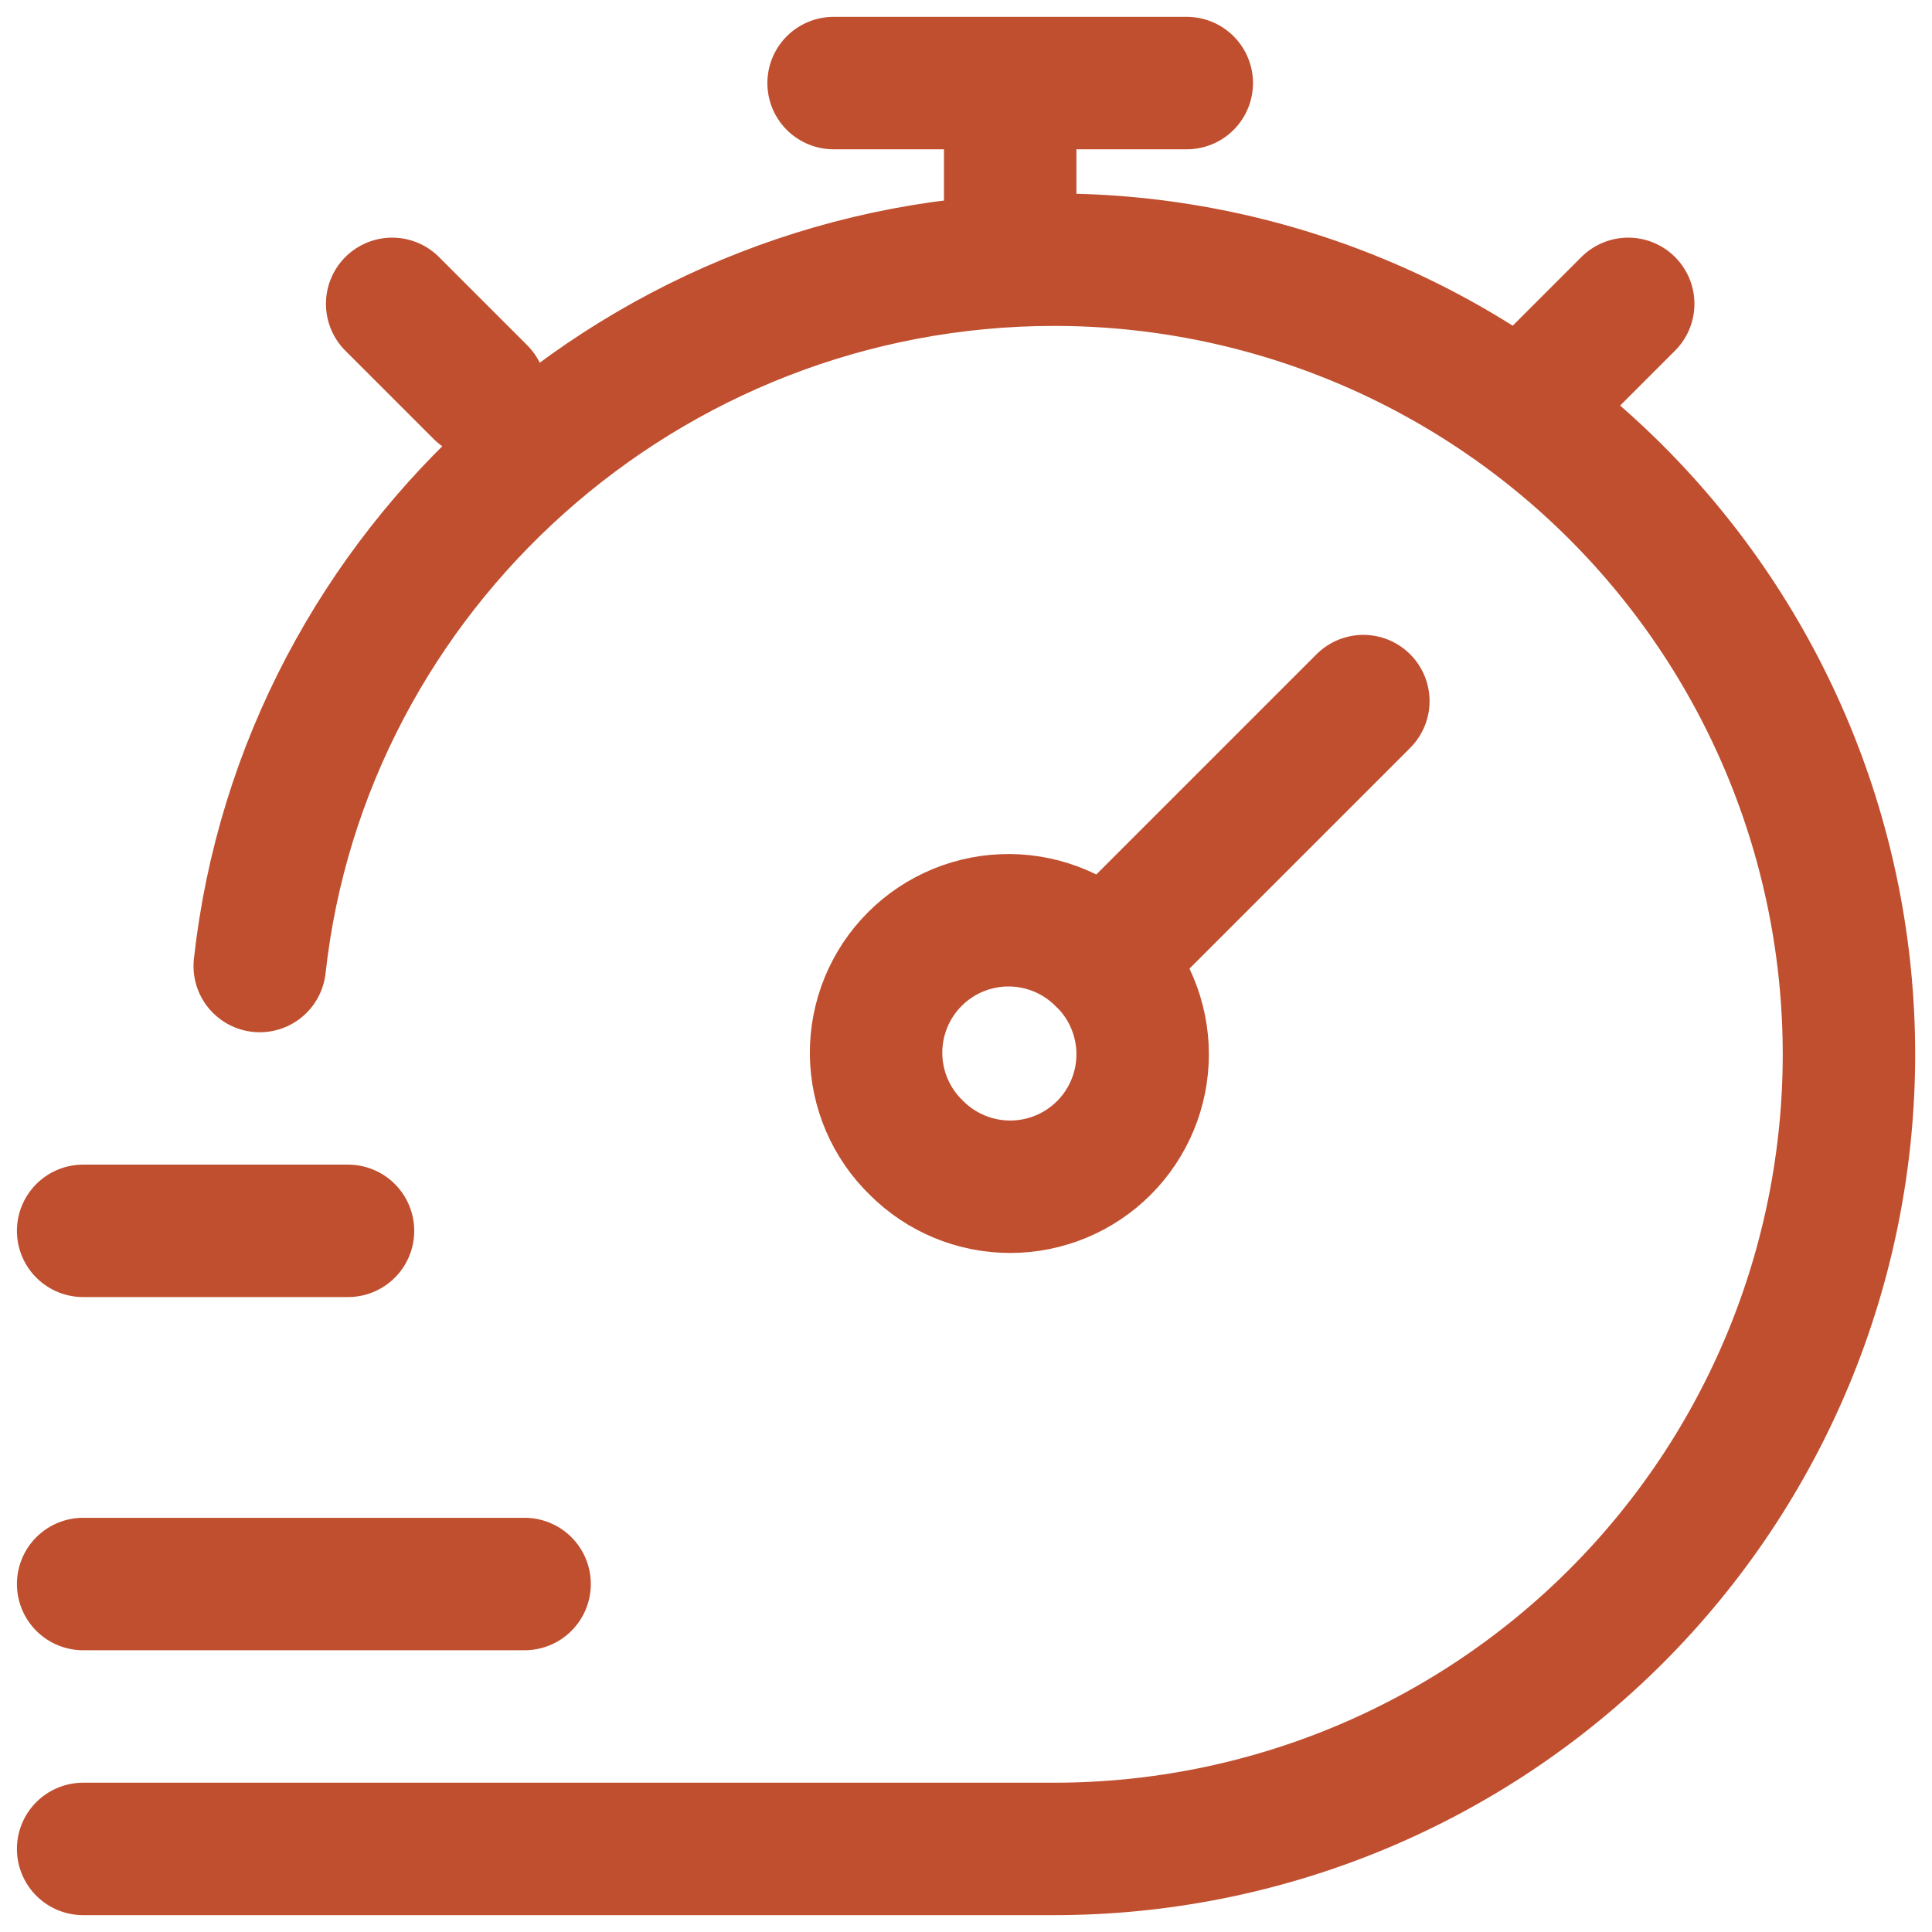 <svg width="62" height="62" viewBox="0 0 62 62" fill="none" xmlns="http://www.w3.org/2000/svg">
<path d="M2.668 59.334H33.835C37.183 59.334 40.499 58.674 43.593 57.393C46.687 56.111 49.498 54.233 51.866 51.865C54.234 49.497 56.112 46.686 57.394 43.592C58.675 40.499 59.335 37.183 59.335 33.834C59.335 30.485 58.675 27.169 57.394 24.076C56.112 20.982 54.234 18.171 51.866 15.803C49.498 13.435 46.687 11.557 43.593 10.275C40.499 8.994 37.183 8.334 33.835 8.334C20.708 8.334 9.743 18.251 8.335 31.001M49.418 12.584L52.251 9.751M12.585 9.751L15.418 12.584" stroke="#C04F2F" stroke-width="4.25" stroke-linecap="round" stroke-linejoin="round"/>
<path d="M43.751 22.499L35.421 30.829C35.029 30.423 34.56 30.1 34.042 29.877C33.523 29.654 32.966 29.537 32.401 29.532C31.837 29.527 31.277 29.635 30.755 29.848C30.233 30.062 29.758 30.378 29.359 30.777C28.96 31.176 28.645 31.65 28.431 32.172C28.217 32.695 28.11 33.255 28.114 33.819C28.119 34.383 28.237 34.941 28.459 35.459C28.682 35.978 29.006 36.447 29.412 36.839C30.209 37.636 31.29 38.084 32.418 38.084C33.545 38.084 34.627 37.636 35.424 36.839C36.221 36.042 36.669 34.96 36.669 33.833C36.669 32.705 36.221 31.624 35.424 30.826M32.418 6.916V2.666M26.751 2.666H38.085M2.668 39.499H11.168M2.668 50.833H16.835" stroke="#C04F2F" stroke-width="4.25" stroke-linecap="round" stroke-linejoin="round"/>
</svg>
